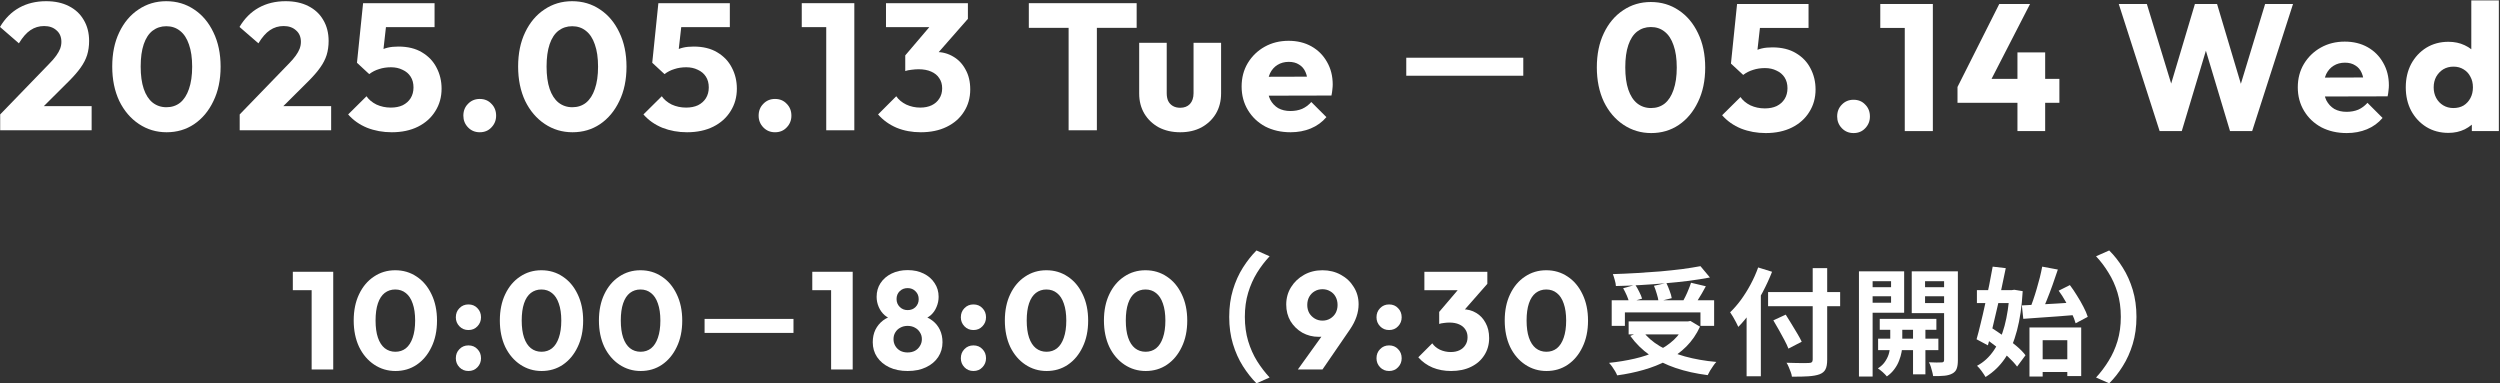 <svg width="724" height="111" viewBox="0 0 724 111" fill="none" xmlns="http://www.w3.org/2000/svg">
<rect x="0" y="0" width="724" height="111" fill="#333333" stroke="none"/>
<path d="M373.755 38.301C371.009 38.301 368.558 37.745 366.404 36.633C364.283 35.486 362.615 33.904 361.399 31.889C360.182 29.873 359.574 27.596 359.574 25.059C359.574 22.522 360.165 20.262 361.347 18.281C362.563 16.266 364.197 14.684 366.247 13.537C368.298 12.39 370.609 11.817 373.181 11.817C375.684 11.817 377.891 12.355 379.802 13.433C381.714 14.51 383.208 16.005 384.286 17.916C385.398 19.828 385.954 22.018 385.954 24.485C385.954 24.937 385.919 25.424 385.85 25.945C385.815 26.432 385.728 27.005 385.589 27.666L363.745 27.718V22.244L382.2 22.192L378.759 24.485C378.725 23.026 378.499 21.827 378.082 20.888C377.665 19.915 377.039 19.185 376.205 18.698C375.405 18.177 374.415 17.916 373.233 17.916C371.982 17.916 370.887 18.212 369.949 18.803C369.045 19.359 368.333 20.158 367.811 21.201C367.325 22.244 367.081 23.512 367.081 25.007C367.081 26.501 367.342 27.787 367.863 28.865C368.419 29.907 369.184 30.724 370.157 31.315C371.165 31.871 372.347 32.149 373.702 32.149C374.954 32.149 376.083 31.941 377.091 31.524C378.099 31.072 378.985 30.411 379.75 29.543L384.129 33.922C382.878 35.382 381.366 36.476 379.594 37.206C377.821 37.936 375.875 38.301 373.755 38.301Z" fill="white"/>
<path d="M341.793 38.301C339.464 38.301 337.396 37.832 335.589 36.893C333.816 35.92 332.426 34.599 331.418 32.931C330.41 31.228 329.906 29.282 329.906 27.092V12.39H337.883V26.988C337.883 27.857 338.022 28.604 338.3 29.23C338.613 29.855 339.065 30.342 339.655 30.689C340.246 31.037 340.959 31.211 341.793 31.211C342.975 31.211 343.913 30.846 344.608 30.116C345.303 29.351 345.651 28.309 345.651 26.988V12.39H353.627V27.04C353.627 29.264 353.123 31.228 352.116 32.931C351.108 34.599 349.717 35.92 347.945 36.893C346.172 37.832 344.122 38.301 341.793 38.301Z" fill="white"/>
<path d="M309.469 37.728V1.442H317.654V37.728H309.469ZM297.947 8.063V0.921H329.176V8.063H297.947Z" fill="white"/>
<path d="M266.646 38.301C264.108 38.301 261.78 37.867 259.659 36.998C257.539 36.094 255.749 34.808 254.29 33.14L259.555 27.874C260.216 28.847 261.171 29.647 262.423 30.272C263.709 30.863 265.064 31.159 266.489 31.159C267.775 31.159 268.887 30.933 269.826 30.481C270.764 30.029 271.494 29.386 272.015 28.552C272.571 27.718 272.85 26.727 272.85 25.58C272.85 24.433 272.571 23.46 272.015 22.661C271.494 21.827 270.712 21.184 269.669 20.732C268.661 20.28 267.445 20.054 266.02 20.054C265.36 20.054 264.664 20.106 263.935 20.21C263.239 20.28 262.649 20.402 262.162 20.575L265.759 16.04C266.732 15.762 267.653 15.536 268.522 15.362C269.426 15.153 270.26 15.049 271.025 15.049C272.902 15.049 274.587 15.501 276.082 16.405C277.576 17.273 278.758 18.525 279.627 20.158C280.531 21.757 280.982 23.669 280.982 25.893C280.982 28.326 280.374 30.481 279.158 32.358C277.976 34.235 276.308 35.694 274.153 36.737C272.033 37.78 269.53 38.301 266.646 38.301ZM262.162 20.575V16.04L271.129 5.508L280.305 5.456L270.973 16.092L262.162 20.575ZM256.584 7.855V0.921H280.305V5.456L273.892 7.855H256.584Z" fill="white"/>
<path d="M239.279 37.728V0.921H247.412V37.728H239.279ZM232.188 7.855V0.921H246.89V7.855H232.188Z" fill="white"/>
<path d="M224.445 38.301C223.09 38.301 221.96 37.832 221.057 36.893C220.153 35.955 219.701 34.825 219.701 33.505C219.701 32.114 220.153 30.968 221.057 30.064C221.96 29.125 223.09 28.656 224.445 28.656C225.836 28.656 226.965 29.125 227.834 30.064C228.738 30.968 229.19 32.114 229.19 33.505C229.19 34.825 228.738 35.955 227.834 36.893C226.965 37.832 225.836 38.301 224.445 38.301Z" fill="white"/>
<path d="M198.953 38.301C196.416 38.301 194.035 37.867 191.811 36.998C189.621 36.094 187.797 34.808 186.337 33.14L191.655 27.874C192.315 28.847 193.271 29.647 194.522 30.272C195.808 30.863 197.198 31.159 198.693 31.159C200.013 31.159 201.16 30.933 202.134 30.481C203.107 29.994 203.871 29.317 204.427 28.448C204.984 27.544 205.262 26.501 205.262 25.32C205.262 24.103 204.984 23.06 204.427 22.192C203.871 21.323 203.089 20.662 202.081 20.21C201.108 19.724 199.996 19.48 198.745 19.48C197.494 19.48 196.347 19.654 195.304 20.002C194.261 20.315 193.305 20.801 192.437 21.462L193.114 16.248C193.914 15.623 194.678 15.119 195.408 14.736C196.138 14.319 196.937 14.006 197.806 13.798C198.675 13.589 199.701 13.485 200.882 13.485C203.593 13.485 205.87 14.041 207.712 15.153C209.589 16.266 210.996 17.743 211.935 19.585C212.908 21.427 213.395 23.46 213.395 25.684C213.395 28.117 212.786 30.29 211.57 32.201C210.388 34.113 208.72 35.607 206.565 36.685C204.41 37.762 201.873 38.301 198.953 38.301ZM192.437 21.462L188.891 18.177L190.664 0.921H198.067L196.138 18.021L192.437 21.462ZM191.759 7.855L190.664 0.921H211.361V7.855H191.759Z" fill="white"/>
<path d="M165.795 38.301C162.841 38.301 160.164 37.502 157.766 35.903C155.368 34.304 153.474 32.08 152.084 29.23C150.728 26.345 150.05 23.026 150.05 19.272C150.05 15.483 150.728 12.182 152.084 9.366C153.439 6.516 155.299 4.309 157.662 2.745C160.025 1.147 162.702 0.347 165.691 0.347C168.715 0.347 171.408 1.147 173.772 2.745C176.135 4.309 177.994 6.516 179.35 9.366C180.74 12.216 181.435 15.536 181.435 19.324C181.435 23.113 180.74 26.432 179.35 29.282C177.994 32.132 176.135 34.356 173.772 35.955C171.443 37.519 168.784 38.301 165.795 38.301ZM165.743 31.054C167.272 31.054 168.593 30.62 169.705 29.751C170.817 28.847 171.669 27.527 172.26 25.789C172.885 24.016 173.198 21.861 173.198 19.324C173.198 16.752 172.885 14.597 172.26 12.859C171.669 11.122 170.817 9.818 169.705 8.949C168.593 8.046 167.255 7.594 165.691 7.594C164.196 7.594 162.875 8.028 161.729 8.897C160.616 9.766 159.765 11.069 159.174 12.807C158.583 14.545 158.288 16.7 158.288 19.272C158.288 21.844 158.583 23.999 159.174 25.737C159.765 27.474 160.616 28.795 161.729 29.699C162.875 30.602 164.214 31.054 165.743 31.054Z" fill="white"/>
<path d="M138.933 38.301C137.577 38.301 136.448 37.832 135.544 36.893C134.64 35.955 134.188 34.825 134.188 33.505C134.188 32.114 134.64 30.968 135.544 30.064C136.448 29.125 137.577 28.656 138.933 28.656C140.323 28.656 141.453 29.125 142.321 30.064C143.225 30.968 143.677 32.114 143.677 33.505C143.677 34.825 143.225 35.955 142.321 36.893C141.453 37.832 140.323 38.301 138.933 38.301Z" fill="white"/>
<path d="M113.441 38.301C110.903 38.301 108.523 37.867 106.298 36.998C104.109 36.094 102.284 34.808 100.824 33.14L106.142 27.874C106.802 28.847 107.758 29.647 109.009 30.272C110.295 30.863 111.685 31.159 113.18 31.159C114.501 31.159 115.648 30.933 116.621 30.481C117.594 29.994 118.359 29.317 118.915 28.448C119.471 27.544 119.749 26.501 119.749 25.32C119.749 24.103 119.471 23.06 118.915 22.192C118.359 21.323 117.577 20.662 116.569 20.21C115.595 19.724 114.483 19.48 113.232 19.48C111.981 19.48 110.834 19.654 109.791 20.002C108.748 20.315 107.793 20.801 106.924 21.462L107.602 16.248C108.401 15.623 109.166 15.119 109.895 14.736C110.625 14.319 111.425 14.006 112.294 13.798C113.163 13.589 114.188 13.485 115.37 13.485C118.081 13.485 120.357 14.041 122.199 15.153C124.076 16.266 125.484 17.743 126.422 19.585C127.395 21.427 127.882 23.46 127.882 25.684C127.882 28.117 127.274 30.29 126.057 32.201C124.875 34.113 123.207 35.607 121.052 36.685C118.897 37.762 116.36 38.301 113.441 38.301ZM106.924 21.462L103.379 18.177L105.151 0.921H112.554L110.625 18.021L106.924 21.462ZM106.246 7.855L105.151 0.921H125.849V7.855H106.246Z" fill="white"/>
<path d="M69.415 33.14L83.544 18.542C84.413 17.673 85.108 16.874 85.629 16.144C86.151 15.414 86.533 14.736 86.776 14.111C87.019 13.45 87.141 12.79 87.141 12.13C87.141 10.704 86.672 9.592 85.734 8.793C84.83 7.959 83.631 7.542 82.136 7.542C80.677 7.542 79.356 7.941 78.174 8.741C77.027 9.505 75.915 10.774 74.837 12.547L69.363 7.802C70.823 5.335 72.683 3.475 74.942 2.224C77.201 0.973 79.79 0.347 82.71 0.347C85.247 0.347 87.437 0.816 89.279 1.755C91.156 2.693 92.598 4.031 93.606 5.769C94.648 7.507 95.17 9.54 95.17 11.869C95.17 13.329 94.979 14.684 94.596 15.935C94.214 17.152 93.588 18.368 92.72 19.585C91.885 20.767 90.756 22.07 89.331 23.495L79.529 33.244L69.415 33.14ZM69.415 37.728V33.14L76.349 30.742H95.9V37.728H69.415Z" fill="white"/>
<path d="M48.248 38.301C45.294 38.301 42.617 37.502 40.219 35.903C37.821 34.304 35.927 32.08 34.537 29.23C33.181 26.345 32.503 23.026 32.503 19.272C32.503 15.483 33.181 12.182 34.537 9.366C35.892 6.516 37.752 4.309 40.115 2.745C42.478 1.147 45.155 0.347 48.144 0.347C51.168 0.347 53.861 1.147 56.225 2.745C58.588 4.309 60.447 6.516 61.803 9.366C63.193 12.216 63.888 15.536 63.888 19.324C63.888 23.113 63.193 26.432 61.803 29.282C60.447 32.132 58.588 34.356 56.225 35.955C53.896 37.519 51.237 38.301 48.248 38.301ZM48.196 31.054C49.725 31.054 51.046 30.62 52.158 29.751C53.27 28.847 54.122 27.527 54.713 25.789C55.338 24.016 55.651 21.861 55.651 19.324C55.651 16.752 55.338 14.597 54.713 12.859C54.122 11.122 53.27 9.818 52.158 8.949C51.046 8.046 49.708 7.594 48.144 7.594C46.649 7.594 45.328 8.028 44.181 8.897C43.069 9.766 42.218 11.069 41.627 12.807C41.036 14.545 40.741 16.7 40.741 19.272C40.741 21.844 41.036 23.999 41.627 25.737C42.218 27.474 43.069 28.795 44.181 29.699C45.328 30.602 46.667 31.054 48.196 31.054Z" fill="white"/>
<path d="M0.052 33.14L14.181 18.542C15.05 17.673 15.745 16.874 16.266 16.144C16.787 15.414 17.17 14.736 17.413 14.111C17.656 13.45 17.778 12.79 17.778 12.13C17.778 10.704 17.309 9.592 16.37 8.793C15.467 7.959 14.268 7.542 12.773 7.542C11.313 7.542 9.992 7.941 8.811 8.741C7.664 9.505 6.552 10.774 5.474 12.547L0 7.802C1.46 5.335 3.319 3.475 5.578 2.224C7.838 0.973 10.427 0.347 13.346 0.347C15.884 0.347 18.073 0.816 19.915 1.755C21.792 2.693 23.235 4.031 24.242 5.769C25.285 7.507 25.807 9.54 25.807 11.869C25.807 13.329 25.615 14.684 25.233 15.935C24.851 17.152 24.225 18.368 23.356 19.585C22.522 20.767 21.392 22.07 19.968 23.495L10.166 33.244L0.052 33.14ZM0.052 37.728V33.14L6.986 30.742H26.537V37.728H0.052Z" fill="white"/>
<path d="M407.255 16.717H441.142V21.931H407.255V16.717Z" fill="white"/>
<path d="M709.068 38.483C706.67 38.483 704.533 37.91 702.656 36.763C700.814 35.616 699.354 34.052 698.276 32.071C697.234 30.09 696.712 27.831 696.712 25.294C696.712 22.756 697.234 20.497 698.276 18.516C699.354 16.535 700.814 14.971 702.656 13.824C704.533 12.677 706.67 12.104 709.068 12.104C710.806 12.104 712.37 12.434 713.76 13.094C715.185 13.754 716.35 14.675 717.253 15.857C718.192 17.004 718.713 18.325 718.817 19.819V30.507C718.713 32.002 718.209 33.357 717.306 34.573C716.402 35.755 715.238 36.711 713.813 37.441C712.388 38.136 710.806 38.483 709.068 38.483ZM710.476 31.289C711.623 31.289 712.613 31.046 713.448 30.559C714.282 30.038 714.942 29.325 715.429 28.422C715.915 27.518 716.159 26.475 716.159 25.294C716.159 24.112 715.915 23.087 715.429 22.218C714.977 21.314 714.316 20.601 713.448 20.08C712.613 19.559 711.64 19.298 710.528 19.298C709.416 19.298 708.425 19.559 707.556 20.08C706.722 20.601 706.044 21.314 705.523 22.218C705.037 23.121 704.793 24.146 704.793 25.294C704.793 26.441 705.037 27.466 705.523 28.369C706.01 29.273 706.687 29.986 707.556 30.507C708.425 31.028 709.398 31.289 710.476 31.289ZM723.666 37.962H715.846V31.133L717.045 24.981L715.689 18.829V0.113H723.666V37.962Z" fill="white"/>
<path d="M679.62 38.536C676.874 38.536 674.424 37.98 672.269 36.867C670.149 35.72 668.481 34.139 667.264 32.123C666.048 30.107 665.439 27.831 665.439 25.294C665.439 22.756 666.03 20.497 667.212 18.516C668.428 16.5 670.062 14.919 672.113 13.772C674.163 12.625 676.475 12.051 679.047 12.051C681.549 12.051 683.756 12.59 685.668 13.668C687.579 14.745 689.074 16.239 690.151 18.151C691.263 20.063 691.82 22.252 691.82 24.72C691.82 25.172 691.785 25.658 691.715 26.18C691.68 26.666 691.594 27.24 691.455 27.9L669.61 27.952V22.478L688.066 22.426L684.625 24.72C684.59 23.26 684.364 22.061 683.947 21.123C683.53 20.15 682.905 19.42 682.07 18.933C681.271 18.412 680.28 18.151 679.099 18.151C677.847 18.151 676.753 18.447 675.814 19.037C674.911 19.593 674.198 20.393 673.677 21.436C673.19 22.478 672.947 23.747 672.947 25.241C672.947 26.736 673.207 28.022 673.729 29.099C674.285 30.142 675.05 30.959 676.023 31.55C677.031 32.106 678.212 32.384 679.568 32.384C680.819 32.384 681.949 32.175 682.957 31.758C683.965 31.306 684.851 30.646 685.616 29.777L689.995 34.156C688.744 35.616 687.232 36.711 685.459 37.441C683.687 38.171 681.74 38.536 679.62 38.536Z" fill="white"/>
<path d="M625.429 37.962L613.594 1.155H621.727L630.381 29.464H627.201L635.647 1.155H642.06L650.505 29.464H647.377L655.979 1.155H664.06L652.226 37.962H645.813L637.315 9.653H640.339L631.841 37.962H625.429Z" fill="white"/>
<path d="M566.892 25.189L578.987 1.155H587.902L575.546 25.189H566.892ZM566.892 29.777V25.189L569.603 22.843H596.4V29.777H566.892ZM584.253 37.962V15.179H592.281V37.962H584.253Z" fill="white"/>
<path d="M551.62 37.962V1.155H559.753V37.962H551.62ZM544.53 8.089V1.155H559.232V8.089H544.53Z" fill="white"/>
<path d="M536.787 38.536C535.431 38.536 534.302 38.066 533.398 37.128C532.495 36.19 532.043 35.06 532.043 33.739C532.043 32.349 532.495 31.202 533.398 30.298C534.302 29.36 535.431 28.891 536.787 28.891C538.177 28.891 539.307 29.36 540.176 30.298C541.079 31.202 541.531 32.349 541.531 33.739C541.531 35.06 541.079 36.19 540.176 37.128C539.307 38.066 538.177 38.536 536.787 38.536Z" fill="white"/>
<path d="M511.346 38.536C508.809 38.536 506.428 38.101 504.203 37.232C502.014 36.329 500.189 35.043 498.729 33.374L504.047 28.109C504.707 29.082 505.663 29.881 506.914 30.507C508.2 31.098 509.591 31.393 511.085 31.393C512.406 31.393 513.553 31.167 514.526 30.715C515.499 30.229 516.264 29.551 516.82 28.682C517.376 27.779 517.654 26.736 517.654 25.554C517.654 24.338 517.376 23.295 516.82 22.426C516.264 21.557 515.482 20.897 514.474 20.445C513.501 19.958 512.388 19.715 511.137 19.715C509.886 19.715 508.739 19.889 507.696 20.236C506.654 20.549 505.698 21.036 504.829 21.696L505.507 16.483C506.306 15.857 507.071 15.353 507.801 14.971C508.53 14.554 509.33 14.241 510.199 14.033C511.068 13.824 512.093 13.72 513.275 13.72C515.986 13.72 518.262 14.276 520.104 15.388C521.981 16.5 523.389 17.977 524.327 19.819C525.3 21.662 525.787 23.695 525.787 25.919C525.787 28.352 525.179 30.524 523.962 32.436C522.781 34.347 521.112 35.842 518.957 36.919C516.802 37.997 514.265 38.536 511.346 38.536ZM504.829 21.696L501.284 18.412L503.056 1.155H510.459L508.53 18.255L504.829 21.696ZM504.151 8.089L503.056 1.155H523.754V8.089H504.151Z" fill="white"/>
<path d="M478.187 38.536C475.233 38.536 472.557 37.736 470.159 36.138C467.76 34.539 465.866 32.314 464.476 29.464C463.121 26.579 462.443 23.26 462.443 19.507C462.443 15.718 463.121 12.416 464.476 9.601C465.832 6.751 467.691 4.544 470.054 2.98C472.418 1.381 475.094 0.582 478.083 0.582C481.107 0.582 483.801 1.381 486.164 2.98C488.527 4.544 490.387 6.751 491.742 9.601C493.133 12.451 493.828 15.77 493.828 19.559C493.828 23.347 493.133 26.666 491.742 29.516C490.387 32.366 488.527 34.591 486.164 36.19C483.835 37.754 481.176 38.536 478.187 38.536ZM478.135 31.289C479.665 31.289 480.985 30.855 482.097 29.986C483.21 29.082 484.061 27.761 484.652 26.023C485.278 24.251 485.59 22.096 485.59 19.559C485.59 16.987 485.278 14.832 484.652 13.094C484.061 11.356 483.21 10.053 482.097 9.184C480.985 8.28 479.647 7.828 478.083 7.828C476.589 7.828 475.268 8.263 474.121 9.132C473.009 10.001 472.157 11.304 471.566 13.042C470.975 14.78 470.68 16.935 470.68 19.507C470.68 22.078 470.975 24.233 471.566 25.971C472.157 27.709 473.009 29.03 474.121 29.933C475.268 30.837 476.606 31.289 478.135 31.289Z" fill="white"/>
<path d="M185.553 107.441C183.282 107.441 181.225 106.826 179.381 105.597C177.538 104.368 176.082 102.658 175.013 100.468C173.971 98.25 173.45 95.698 173.45 92.813C173.45 89.901 173.971 87.363 175.013 85.198C176.055 83.008 177.484 81.311 179.301 80.109C181.118 78.88 183.175 78.265 185.473 78.265C187.797 78.265 189.868 78.88 191.685 80.109C193.502 81.311 194.931 83.008 195.973 85.198C197.042 87.389 197.576 89.941 197.576 92.853C197.576 95.765 197.042 98.317 195.973 100.508C194.931 102.698 193.502 104.408 191.685 105.637C189.895 106.84 187.851 107.441 185.553 107.441ZM185.513 101.87C186.689 101.87 187.704 101.536 188.559 100.868C189.414 100.174 190.068 99.158 190.523 97.823C191.004 96.46 191.244 94.803 191.244 92.853C191.244 90.876 191.004 89.219 190.523 87.884C190.068 86.548 189.414 85.546 188.559 84.878C187.704 84.183 186.675 83.836 185.473 83.836C184.324 83.836 183.309 84.17 182.427 84.838C181.572 85.506 180.918 86.508 180.463 87.844C180.009 89.179 179.782 90.836 179.782 92.813C179.782 94.79 180.009 96.447 180.463 97.782C180.918 99.118 181.572 100.134 182.427 100.828C183.309 101.523 184.338 101.87 185.513 101.87Z" fill="white"/>
<path d="M156.858 107.441C154.587 107.441 152.53 106.826 150.686 105.597C148.843 104.368 147.387 102.658 146.318 100.468C145.276 98.25 144.755 95.698 144.755 92.813C144.755 89.901 145.276 87.363 146.318 85.198C147.36 83.008 148.789 81.311 150.606 80.109C152.423 78.88 154.48 78.265 156.778 78.265C159.102 78.265 161.173 78.88 162.99 80.109C164.806 81.311 166.236 83.008 167.278 85.198C168.346 87.389 168.881 89.941 168.881 92.853C168.881 95.765 168.346 98.317 167.278 100.508C166.236 102.698 164.806 104.408 162.99 105.637C161.2 106.84 159.156 107.441 156.858 107.441ZM156.818 101.87C157.993 101.87 159.009 101.536 159.864 100.868C160.719 100.174 161.373 99.158 161.827 97.823C162.308 96.46 162.549 94.803 162.549 92.853C162.549 90.876 162.308 89.219 161.827 87.884C161.373 86.548 160.719 85.546 159.864 84.878C159.009 84.183 157.98 83.836 156.778 83.836C155.629 83.836 154.614 84.17 153.732 84.838C152.877 85.506 152.222 86.508 151.768 87.844C151.314 89.179 151.087 90.836 151.087 92.813C151.087 94.79 151.314 96.447 151.768 97.782C152.222 99.118 152.877 100.134 153.732 100.828C154.614 101.523 155.642 101.87 156.818 101.87Z" fill="white"/>
<path d="M135.656 107.441C134.614 107.441 133.746 107.08 133.051 106.359C132.356 105.637 132.009 104.769 132.009 103.754C132.009 102.685 132.356 101.803 133.051 101.109C133.746 100.387 134.614 100.027 135.656 100.027C136.725 100.027 137.593 100.387 138.261 101.109C138.956 101.803 139.303 102.685 139.303 103.754C139.303 104.769 138.956 105.637 138.261 106.359C137.593 107.08 136.725 107.441 135.656 107.441ZM135.656 95.578C134.614 95.578 133.746 95.218 133.051 94.496C132.356 93.775 132.009 92.906 132.009 91.891C132.009 90.823 132.356 89.941 133.051 89.246C133.746 88.525 134.614 88.164 135.656 88.164C136.725 88.164 137.593 88.525 138.261 89.246C138.956 89.941 139.303 90.823 139.303 91.891C139.303 92.906 138.956 93.775 138.261 94.496C137.593 95.218 136.725 95.578 135.656 95.578Z" fill="white"/>
<path d="M114.535 107.441C112.264 107.441 110.207 106.826 108.364 105.597C106.52 104.368 105.064 102.658 103.995 100.468C102.953 98.25 102.432 95.698 102.432 92.813C102.432 89.901 102.953 87.363 103.995 85.198C105.037 83.008 106.467 81.311 108.283 80.109C110.1 78.88 112.157 78.265 114.455 78.265C116.78 78.265 118.85 78.88 120.667 80.109C122.484 81.311 123.913 83.008 124.955 85.198C126.024 87.389 126.558 89.941 126.558 92.853C126.558 95.765 126.024 98.317 124.955 100.508C123.913 102.698 122.484 104.408 120.667 105.637C118.877 106.84 116.833 107.441 114.535 107.441ZM114.495 101.87C115.671 101.87 116.686 101.536 117.541 100.868C118.396 100.174 119.051 99.158 119.505 97.823C119.986 96.46 120.226 94.803 120.226 92.853C120.226 90.876 119.986 89.219 119.505 87.884C119.051 86.548 118.396 85.546 117.541 84.878C116.686 84.183 115.657 83.836 114.455 83.836C113.306 83.836 112.291 84.17 111.409 84.838C110.554 85.506 109.9 86.508 109.446 87.844C108.991 89.179 108.764 90.836 108.764 92.813C108.764 94.79 108.991 96.447 109.446 97.782C109.9 99.118 110.554 100.134 111.409 100.828C112.291 101.523 113.32 101.87 114.495 101.87Z" fill="white"/>
<path d="M90.252 107V78.706H96.504V107H90.252ZM84.802 84.036V78.706H96.103V84.036H84.802Z" fill="white"/>
<path d="M331.803 107.441C329.532 107.441 327.474 106.826 325.631 105.597C323.787 104.368 322.331 102.658 321.263 100.468C320.221 98.25 319.7 95.698 319.7 92.813C319.7 89.901 320.221 87.363 321.263 85.198C322.305 83.008 323.734 81.311 325.551 80.109C327.368 78.88 329.425 78.265 331.723 78.265C334.047 78.265 336.118 78.88 337.934 80.109C339.751 81.311 341.181 83.008 342.223 85.198C343.291 87.389 343.826 89.941 343.826 92.853C343.826 95.765 343.291 98.317 342.223 100.508C341.181 102.698 339.751 104.408 337.934 105.637C336.144 106.84 334.1 107.441 331.803 107.441ZM331.763 101.87C332.938 101.87 333.953 101.536 334.808 100.868C335.663 100.174 336.318 99.158 336.772 97.823C337.253 96.46 337.494 94.803 337.494 92.853C337.494 90.876 337.253 89.219 336.772 87.884C336.318 86.548 335.663 85.546 334.808 84.878C333.953 84.183 332.925 83.836 331.723 83.836C330.574 83.836 329.558 84.17 328.677 84.838C327.822 85.506 327.167 86.508 326.713 87.844C326.259 89.179 326.032 90.836 326.032 92.813C326.032 94.79 326.259 96.447 326.713 97.782C327.167 99.118 327.822 100.134 328.677 100.828C329.558 101.523 330.587 101.87 331.763 101.87Z" fill="white"/>
<path d="M303.108 107.441C300.837 107.441 298.779 106.826 296.936 105.597C295.092 104.368 293.636 102.658 292.567 100.468C291.526 98.25 291.005 95.698 291.005 92.813C291.005 89.901 291.526 87.363 292.567 85.198C293.609 83.008 295.039 81.311 296.856 80.109C298.672 78.88 300.73 78.265 303.027 78.265C305.352 78.265 307.422 78.88 309.239 80.109C311.056 81.311 312.485 83.008 313.527 85.198C314.596 87.389 315.13 89.941 315.13 92.853C315.13 95.765 314.596 98.317 313.527 100.508C312.485 102.698 311.056 104.408 309.239 105.637C307.449 106.84 305.405 107.441 303.108 107.441ZM303.067 101.87C304.243 101.87 305.258 101.536 306.113 100.868C306.968 100.174 307.623 99.158 308.077 97.823C308.558 96.46 308.798 94.803 308.798 92.853C308.798 90.876 308.558 89.219 308.077 87.884C307.623 86.548 306.968 85.546 306.113 84.878C305.258 84.183 304.23 83.836 303.027 83.836C301.879 83.836 300.863 84.17 299.982 84.838C299.127 85.506 298.472 86.508 298.018 87.844C297.564 89.179 297.337 90.836 297.337 92.813C297.337 94.79 297.564 96.447 298.018 97.782C298.472 99.118 299.127 100.134 299.982 100.828C300.863 101.523 301.892 101.87 303.067 101.87Z" fill="white"/>
<path d="M281.906 107.441C280.864 107.441 279.995 107.08 279.301 106.359C278.606 105.637 278.259 104.769 278.259 103.754C278.259 102.685 278.606 101.803 279.301 101.109C279.995 100.387 280.864 100.027 281.906 100.027C282.974 100.027 283.843 100.387 284.511 101.109C285.205 101.803 285.553 102.685 285.553 103.754C285.553 104.769 285.205 105.637 284.511 106.359C283.843 107.08 282.974 107.441 281.906 107.441ZM281.906 95.578C280.864 95.578 279.995 95.218 279.301 94.496C278.606 93.775 278.259 92.906 278.259 91.891C278.259 90.823 278.606 89.941 279.301 89.246C279.995 88.525 280.864 88.164 281.906 88.164C282.974 88.164 283.843 88.525 284.511 89.246C285.205 89.941 285.553 90.823 285.553 91.891C285.553 92.906 285.205 93.775 284.511 94.496C283.843 95.218 282.974 95.578 281.906 95.578Z" fill="white"/>
<path d="M262.848 107.441C260.818 107.441 259.041 107.08 257.518 106.359C256.022 105.637 254.847 104.649 253.992 103.393C253.163 102.137 252.749 100.708 252.749 99.105C252.749 97.769 253.003 96.567 253.511 95.498C254.045 94.429 254.78 93.534 255.715 92.813C256.677 92.092 257.785 91.597 259.041 91.33L258.921 92.613C257.852 92.372 256.944 91.931 256.196 91.29C255.448 90.622 254.873 89.821 254.473 88.885C254.072 87.95 253.871 86.975 253.871 85.96C253.871 84.464 254.245 83.141 254.994 81.992C255.768 80.817 256.837 79.895 258.2 79.227C259.562 78.559 261.112 78.225 262.848 78.225C264.612 78.225 266.161 78.559 267.497 79.227C268.86 79.895 269.915 80.817 270.663 81.992C271.438 83.141 271.826 84.464 271.826 85.96C271.826 86.975 271.625 87.95 271.224 88.885C270.85 89.821 270.289 90.622 269.541 91.29C268.793 91.931 267.885 92.372 266.816 92.613L266.656 91.33C267.938 91.597 269.047 92.092 269.982 92.813C270.944 93.534 271.679 94.429 272.186 95.498C272.694 96.567 272.948 97.769 272.948 99.105C272.948 100.708 272.534 102.137 271.705 103.393C270.877 104.649 269.701 105.637 268.179 106.359C266.682 107.08 264.906 107.441 262.848 107.441ZM262.848 102.071C263.65 102.071 264.358 101.91 264.972 101.59C265.587 101.242 266.068 100.775 266.415 100.187C266.789 99.599 266.976 98.945 266.976 98.223C266.976 97.475 266.789 96.821 266.415 96.26C266.068 95.672 265.587 95.218 264.972 94.897C264.358 94.55 263.65 94.376 262.848 94.376C262.047 94.376 261.339 94.55 260.724 94.897C260.11 95.218 259.629 95.672 259.282 96.26C258.934 96.821 258.761 97.475 258.761 98.223C258.761 98.945 258.934 99.599 259.282 100.187C259.629 100.775 260.11 101.242 260.724 101.59C261.339 101.91 262.047 102.071 262.848 102.071ZM262.848 89.807C263.784 89.807 264.545 89.513 265.133 88.926C265.747 88.311 266.055 87.55 266.055 86.641C266.055 85.706 265.747 84.945 265.133 84.357C264.545 83.742 263.784 83.435 262.848 83.435C261.94 83.435 261.179 83.729 260.564 84.317C259.95 84.905 259.642 85.666 259.642 86.601C259.642 87.51 259.95 88.271 260.564 88.885C261.179 89.5 261.94 89.807 262.848 89.807Z" fill="white"/>
<path d="M240.689 107V78.706H246.941V107H240.689ZM235.239 84.036V78.706H246.54V84.036H235.239Z" fill="white"/>
<path d="M447.871 107.441C445.6 107.441 443.542 106.826 441.699 105.597C439.855 104.368 438.399 102.658 437.331 100.468C436.289 98.25 435.768 95.698 435.768 92.813C435.768 89.901 436.289 87.363 437.331 85.198C438.373 83.008 439.802 81.311 441.619 80.109C443.435 78.88 445.493 78.265 447.79 78.265C450.115 78.265 452.185 78.88 454.002 80.109C455.819 81.311 457.248 83.008 458.29 85.198C459.359 87.389 459.893 89.941 459.893 92.853C459.893 95.765 459.359 98.317 458.29 100.508C457.248 102.698 455.819 104.408 454.002 105.637C452.212 106.84 450.168 107.441 447.871 107.441ZM447.83 101.87C449.006 101.87 450.021 101.536 450.876 100.868C451.731 100.174 452.386 99.158 452.84 97.823C453.321 96.46 453.561 94.803 453.561 92.853C453.561 90.876 453.321 89.219 452.84 87.884C452.386 86.548 451.731 85.546 450.876 84.878C450.021 84.183 448.993 83.836 447.79 83.836C446.642 83.836 445.626 84.17 444.745 84.838C443.89 85.506 443.235 86.508 442.781 87.844C442.327 89.179 442.1 90.836 442.1 92.813C442.1 94.79 442.327 96.447 442.781 97.782C443.235 99.118 443.89 100.134 444.745 100.828C445.626 101.523 446.655 101.87 447.83 101.87Z" fill="white"/>
<path d="M420.234 107.441C418.284 107.441 416.494 107.107 414.864 106.439C413.234 105.744 411.858 104.756 410.736 103.473L414.784 99.426C415.292 100.174 416.026 100.788 416.988 101.269C417.977 101.723 419.019 101.95 420.114 101.95C421.103 101.95 421.958 101.777 422.679 101.429C423.4 101.082 423.961 100.588 424.362 99.947C424.79 99.305 425.003 98.544 425.003 97.662C425.003 96.781 424.79 96.032 424.362 95.418C423.961 94.777 423.36 94.282 422.559 93.935C421.784 93.588 420.849 93.414 419.753 93.414C419.246 93.414 418.711 93.454 418.15 93.534C417.616 93.588 417.162 93.681 416.788 93.815L419.553 90.328C420.301 90.115 421.009 89.941 421.677 89.807C422.372 89.647 423.013 89.567 423.601 89.567C425.043 89.567 426.339 89.914 427.488 90.609C428.637 91.277 429.545 92.239 430.213 93.494C430.908 94.723 431.255 96.193 431.255 97.903C431.255 99.773 430.788 101.429 429.853 102.872C428.944 104.315 427.662 105.437 426.005 106.239C424.375 107.04 422.452 107.441 420.234 107.441ZM416.788 93.815V90.328L423.681 82.233L430.734 82.193L423.561 90.368L416.788 93.815ZM412.5 84.036V78.706H430.734V82.193L425.805 84.036H412.5Z" fill="white"/>
<path d="M402.279 107.441C401.237 107.441 400.368 107.08 399.674 106.359C398.979 105.637 398.632 104.769 398.632 103.754C398.632 102.685 398.979 101.803 399.674 101.109C400.368 100.387 401.237 100.027 402.279 100.027C403.347 100.027 404.216 100.387 404.883 101.109C405.578 101.803 405.925 102.685 405.925 103.754C405.925 104.769 405.578 105.637 404.883 106.359C404.216 107.08 403.347 107.441 402.279 107.441ZM402.279 95.578C401.237 95.578 400.368 95.218 399.674 94.496C398.979 93.775 398.632 92.906 398.632 91.891C398.632 90.823 398.979 89.941 399.674 89.246C400.368 88.525 401.237 88.164 402.279 88.164C403.347 88.164 404.216 88.525 404.883 89.246C405.578 89.941 405.925 90.823 405.925 91.891C405.925 92.906 405.578 93.775 404.883 94.496C404.216 95.218 403.347 95.578 402.279 95.578Z" fill="white"/>
<path d="M375.859 107L384.756 94.616L387.08 94.456C386.733 95.071 386.345 95.618 385.918 96.099C385.517 96.553 384.996 96.914 384.355 97.181C383.74 97.422 382.912 97.542 381.87 97.542C380.16 97.542 378.584 97.141 377.141 96.34C375.725 95.511 374.59 94.403 373.735 93.013C372.906 91.597 372.492 89.994 372.492 88.204C372.492 86.334 372.96 84.651 373.895 83.155C374.83 81.659 376.086 80.469 377.662 79.588C379.238 78.706 381.015 78.265 382.992 78.265C384.969 78.265 386.746 78.706 388.322 79.588C389.899 80.443 391.141 81.618 392.049 83.115C392.984 84.584 393.452 86.254 393.452 88.124C393.452 90.529 392.624 92.947 390.967 95.378L382.992 107H375.859ZM382.992 92.853C383.82 92.853 384.568 92.653 385.236 92.252C385.904 91.851 386.425 91.317 386.799 90.649C387.173 89.954 387.36 89.179 387.36 88.325C387.36 87.443 387.173 86.655 386.799 85.96C386.425 85.265 385.904 84.731 385.236 84.357C384.568 83.956 383.82 83.756 382.992 83.756C382.137 83.756 381.376 83.956 380.708 84.357C380.067 84.731 379.546 85.265 379.145 85.96C378.771 86.655 378.584 87.443 378.584 88.325C378.584 89.179 378.771 89.954 379.145 90.649C379.546 91.317 380.08 91.851 380.748 92.252C381.416 92.653 382.164 92.853 382.992 92.853Z" fill="white"/>
<path d="M355.981 91.771C355.981 88.912 356.341 86.294 357.063 83.916C357.784 81.538 358.746 79.401 359.948 77.504C361.151 75.607 362.46 73.951 363.876 72.534L367.683 74.218C366.347 75.634 365.132 77.223 364.036 78.987C362.967 80.723 362.112 82.647 361.471 84.758C360.83 86.868 360.509 89.206 360.509 91.771C360.509 94.309 360.83 96.647 361.471 98.784C362.112 100.895 362.967 102.819 364.036 104.555C365.132 106.292 366.347 107.882 367.683 109.324L363.876 111.008C362.46 109.592 361.151 107.935 359.948 106.038C358.746 104.141 357.784 102.004 357.063 99.626C356.341 97.248 355.981 94.63 355.981 91.771Z" fill="white"/>
<path d="M589.764 104.038H600.553V107.725H589.764V104.038ZM587.734 94.838H602.718V108.909H598.693V98.525H591.556V109.044H587.734V94.838ZM585.536 88.446C586.889 88.378 588.433 88.299 590.17 88.209C591.928 88.119 593.766 88.017 595.683 87.905C597.622 87.792 599.539 87.668 601.433 87.532L601.399 91.185C599.595 91.321 597.769 91.467 595.92 91.625C594.093 91.76 592.323 91.885 590.609 91.997C588.918 92.11 587.362 92.223 585.942 92.335L585.536 88.446ZM596.19 84.184L599.437 82.561C600.136 83.485 600.824 84.5 601.5 85.605C602.199 86.71 602.82 87.792 603.361 88.852C603.924 89.911 604.342 90.881 604.612 91.76L601.095 93.621C600.869 92.764 600.497 91.794 599.978 90.712C599.46 89.607 598.873 88.491 598.22 87.363C597.588 86.213 596.912 85.154 596.19 84.184ZM591.421 77.216L595.953 78.062C595.48 79.505 594.973 80.982 594.431 82.493C593.89 84.004 593.338 85.458 592.774 86.856C592.233 88.232 591.703 89.449 591.184 90.509L587.802 89.663C588.14 88.806 588.478 87.871 588.817 86.856C589.177 85.819 589.516 84.748 589.831 83.643C590.17 82.515 590.474 81.41 590.745 80.328C591.015 79.223 591.241 78.186 591.421 77.216ZM572.514 84.015H583.439V87.769H572.514V84.015ZM577.08 77.216L580.868 77.656C580.507 79.438 580.113 81.32 579.684 83.305C579.279 85.289 578.839 87.273 578.365 89.257C577.914 91.242 577.463 93.159 577.012 95.007C576.561 96.834 576.122 98.502 575.693 100.013L572.412 98.254C572.796 96.924 573.19 95.402 573.596 93.688C574.025 91.975 574.442 90.171 574.848 88.277C575.276 86.36 575.682 84.466 576.065 82.594C576.449 80.7 576.787 78.908 577.08 77.216ZM574.408 97.713L576.64 94.872C577.813 95.616 579.042 96.451 580.327 97.375C581.612 98.3 582.819 99.235 583.946 100.182C585.074 101.129 585.953 102.031 586.584 102.888L584.149 106.169C583.518 105.312 582.661 104.376 581.579 103.362C580.519 102.347 579.357 101.344 578.095 100.352C576.832 99.359 575.603 98.48 574.408 97.713ZM581.984 84.015H582.661L583.337 83.913L585.773 84.319C585.525 88.716 584.972 92.516 584.115 95.718C583.281 98.92 582.12 101.614 580.632 103.801C579.143 105.989 577.272 107.781 575.017 109.179C574.724 108.683 574.34 108.108 573.867 107.454C573.416 106.823 572.976 106.316 572.548 105.932C574.464 104.918 576.088 103.429 577.418 101.468C578.749 99.506 579.786 97.127 580.53 94.331C581.274 91.512 581.759 88.322 581.984 84.759V84.015Z" fill="white"/>
<path d="M544.373 92.335H560.777V95.515H544.373V92.335ZM543.9 98.085H561.352V101.4H543.9V98.085ZM554.013 93.316H557.598V108.401H554.013V93.316ZM547.417 93.485H550.901V99.946C550.901 100.509 550.833 101.175 550.698 101.941C550.563 102.708 550.326 103.531 549.988 104.41C549.672 105.267 549.221 106.09 548.635 106.879C548.049 107.691 547.316 108.401 546.436 109.01C546.143 108.649 545.737 108.232 545.219 107.759C544.7 107.308 544.238 106.947 543.832 106.676C544.779 106.09 545.512 105.38 546.03 104.546C546.572 103.711 546.932 102.877 547.113 102.043C547.316 101.208 547.417 100.509 547.417 99.946V93.485ZM540.382 83.169H548.872V85.808H540.382V83.169ZM556.076 83.169H564.599V85.808H556.076V83.169ZM563.01 78.569H567.001V104.309C567.001 105.346 566.888 106.158 566.663 106.744C566.46 107.353 566.042 107.826 565.411 108.165C564.802 108.503 564.047 108.717 563.145 108.807C562.243 108.898 561.138 108.931 559.83 108.909C559.785 108.548 559.695 108.12 559.56 107.624C559.447 107.15 559.312 106.665 559.154 106.169C558.996 105.673 558.816 105.256 558.613 104.918C559.379 104.94 560.123 104.963 560.845 104.985C561.567 104.985 562.063 104.974 562.333 104.951C562.581 104.951 562.75 104.895 562.841 104.782C562.953 104.67 563.01 104.501 563.01 104.275V78.569ZM540.754 78.569H551.442V90.577H540.754V87.668H547.654V81.444H540.754V78.569ZM565.107 78.569V81.444H557.496V87.769H565.107V90.678H553.641V78.569H565.107ZM538.353 78.569H542.31V109.044H538.353V78.569Z" fill="white"/>
<path d="M512.038 84.59H532.907V88.683H512.038V84.59ZM524.959 77.656H529.153V104.106C529.153 105.414 528.984 106.372 528.645 106.981C528.33 107.612 527.755 108.086 526.92 108.401C526.109 108.695 525.037 108.886 523.707 108.976C522.399 109.067 520.81 109.1 518.938 109.078C518.893 108.672 518.78 108.232 518.6 107.759C518.442 107.285 518.25 106.8 518.025 106.304C517.822 105.808 517.608 105.391 517.382 105.053C518.262 105.076 519.141 105.098 520.02 105.121C520.922 105.143 521.712 105.154 522.388 105.154C523.064 105.132 523.538 105.121 523.809 105.121C524.237 105.121 524.53 105.042 524.688 104.884C524.868 104.726 524.959 104.467 524.959 104.106V77.656ZM513.56 92.775L517.145 91.118C517.664 91.93 518.216 92.82 518.803 93.79C519.389 94.737 519.953 95.673 520.494 96.597C521.035 97.499 521.463 98.288 521.779 98.965L517.923 100.96C517.653 100.239 517.269 99.416 516.773 98.491C516.277 97.567 515.747 96.597 515.184 95.582C514.62 94.568 514.079 93.632 513.56 92.775ZM505.815 87.194L509.873 83.135L509.941 83.169V108.976H505.815V87.194ZM509.163 77.453L513.188 78.705C512.421 80.666 511.519 82.628 510.482 84.59C509.445 86.552 508.329 88.401 507.134 90.137C505.939 91.873 504.698 93.384 503.413 94.669C503.278 94.331 503.064 93.891 502.771 93.35C502.5 92.809 502.207 92.279 501.891 91.76C501.575 91.219 501.294 90.78 501.046 90.441C502.128 89.404 503.176 88.198 504.191 86.822C505.206 85.424 506.142 83.925 506.998 82.324C507.855 80.723 508.577 79.099 509.163 77.453Z" fill="white"/>
<path d="M466.749 86.958H496.412V94.365H492.454V90.475H470.571V94.365H466.749V86.958ZM471.653 93.079H489.478V96.834H471.653V93.079ZM492.454 77.081L495.194 80.362C493.277 80.723 491.203 81.05 488.971 81.343C486.761 81.614 484.461 81.85 482.071 82.053C479.703 82.256 477.324 82.425 474.934 82.561C472.544 82.696 470.221 82.786 467.966 82.831C467.944 82.335 467.831 81.749 467.628 81.072C467.448 80.396 467.267 79.832 467.087 79.381C469.319 79.314 471.597 79.212 473.919 79.077C476.264 78.942 478.553 78.784 480.785 78.603C483.04 78.4 485.16 78.175 487.144 77.927C489.129 77.656 490.899 77.374 492.454 77.081ZM470.064 83.474L473.581 82.493C473.987 83.102 474.37 83.778 474.731 84.522C475.114 85.266 475.385 85.92 475.543 86.484L471.789 87.566C471.676 87.003 471.45 86.338 471.112 85.571C470.774 84.804 470.424 84.105 470.064 83.474ZM478.993 82.763L482.578 81.952C482.916 82.651 483.232 83.406 483.525 84.218C483.841 85.03 484.044 85.74 484.134 86.349L480.312 87.296C480.244 86.687 480.075 85.954 479.805 85.097C479.557 84.24 479.286 83.463 478.993 82.763ZM489.715 81.884L494.01 82.899C493.627 83.62 493.232 84.331 492.827 85.03C492.421 85.729 492.015 86.394 491.609 87.025C491.203 87.634 490.831 88.175 490.493 88.649L487.144 87.702C487.46 87.138 487.776 86.529 488.091 85.875C488.43 85.199 488.734 84.511 489.004 83.812C489.298 83.113 489.534 82.47 489.715 81.884ZM487.99 93.079H488.835L489.546 92.944L492.319 94.602C491.304 96.811 489.985 98.728 488.362 100.352C486.761 101.952 484.912 103.305 482.815 104.41C480.718 105.515 478.44 106.417 475.983 107.116C473.547 107.815 470.999 108.345 468.339 108.706C468.203 108.368 468 107.962 467.73 107.488C467.459 107.037 467.166 106.586 466.85 106.135C466.535 105.707 466.242 105.357 465.971 105.087C468.564 104.816 471.033 104.41 473.378 103.869C475.723 103.328 477.854 102.618 479.771 101.738C481.687 100.836 483.345 99.731 484.743 98.424C486.141 97.116 487.223 95.56 487.99 93.756V93.079ZM475.678 95.853C476.941 97.544 478.61 99.01 480.684 100.25C482.781 101.468 485.205 102.46 487.956 103.226C490.729 103.993 493.762 104.523 497.054 104.816C496.761 105.109 496.457 105.493 496.141 105.966C495.826 106.44 495.521 106.902 495.228 107.353C494.957 107.826 494.732 108.255 494.552 108.638C491.169 108.21 488.08 107.522 485.284 106.575C482.488 105.628 479.985 104.388 477.775 102.854C475.565 101.299 473.683 99.438 472.127 97.274L475.678 95.853Z" fill="white"/>
<path d="M618.718 91.771C618.718 94.63 618.357 97.248 617.635 99.626C616.914 102.004 615.952 104.141 614.75 106.038C613.574 107.935 612.265 109.592 610.822 111.008L607.015 109.324C608.351 107.882 609.553 106.292 610.622 104.555C611.718 102.819 612.586 100.895 613.227 98.784C613.868 96.647 614.189 94.309 614.189 91.771C614.189 89.206 613.868 86.868 613.227 84.758C612.586 82.647 611.718 80.723 610.622 78.987C609.553 77.223 608.351 75.634 607.015 74.218L610.822 72.534C612.265 73.951 613.574 75.607 614.75 77.504C615.952 79.401 616.914 81.538 617.635 83.916C618.357 86.294 618.718 88.912 618.718 91.771Z" fill="white"/>
<path d="M204.046 92.356H229.793V96.41H204.046V92.356Z" fill="white"/>
</svg>
